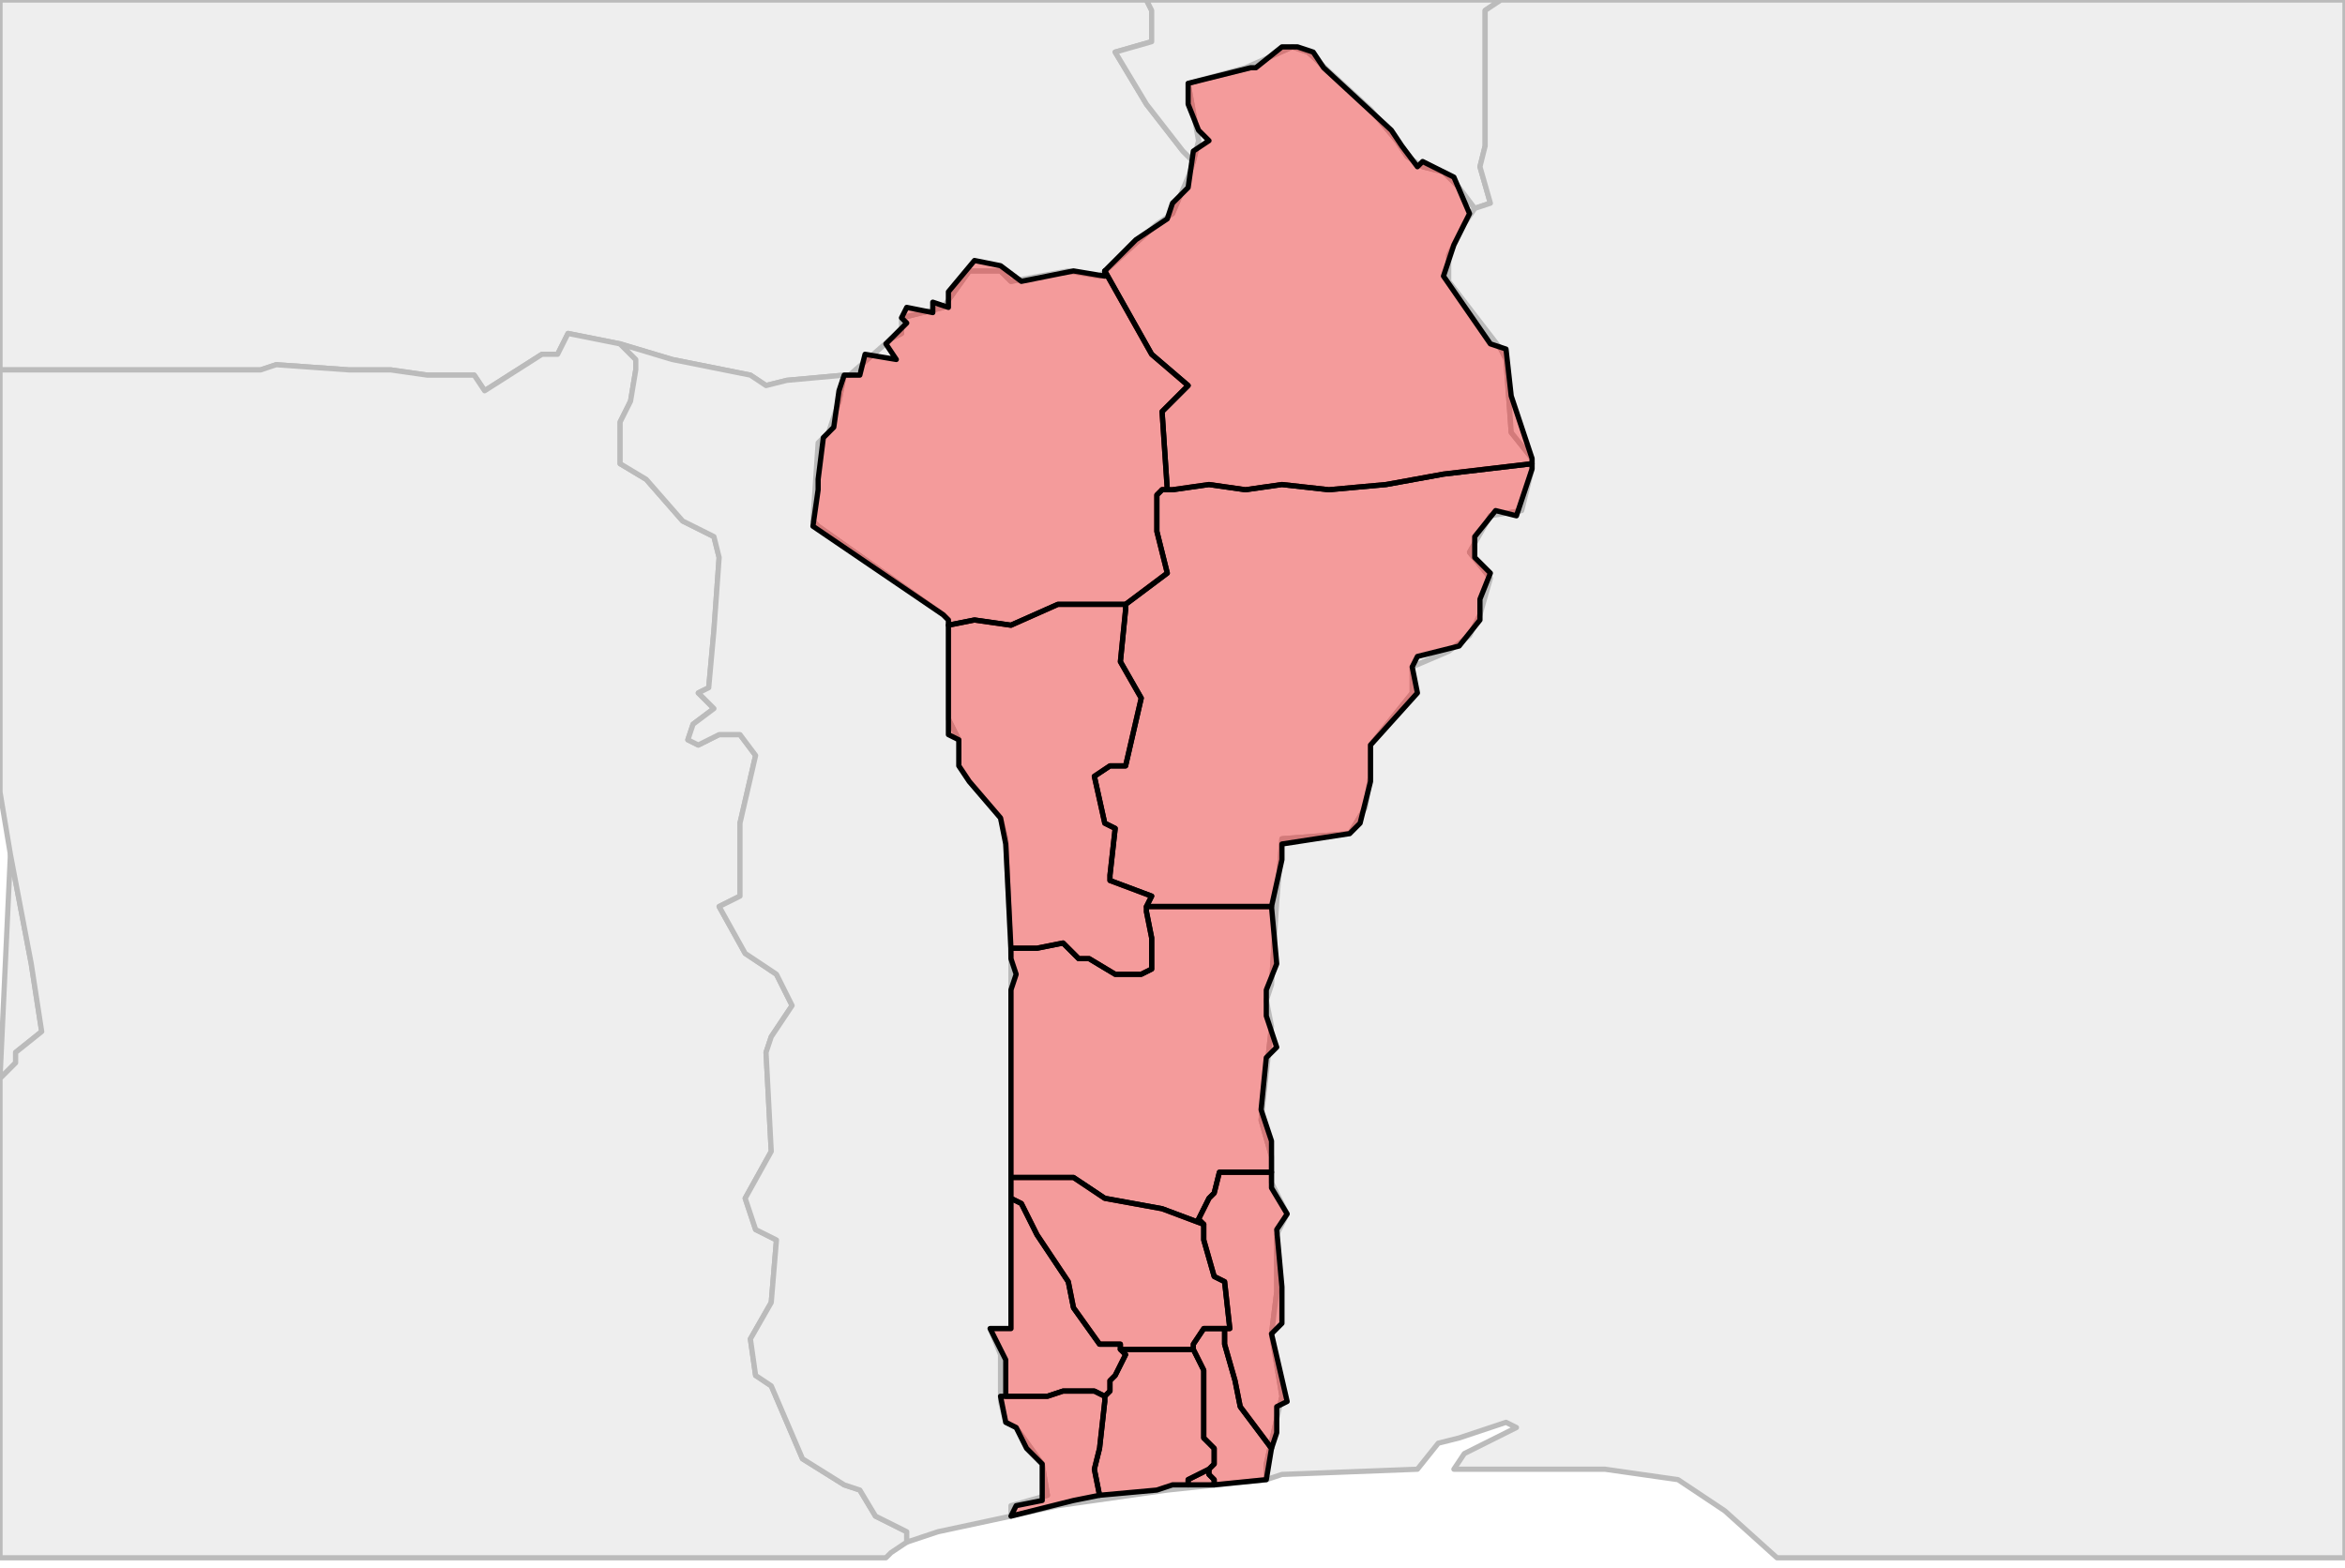 <?xml version="1.0" encoding="UTF-8"?><!DOCTYPE svg  PUBLIC '-//W3C//DTD SVG 1.1//EN'  'http://www.w3.org/Graphics/SVG/1.1/DTD/svg11.dtd'><svg enable_background="new 0 0 450 301" height="301px" style="stroke-linejoin: round; stroke:#000; fill:#f6f3f0;" version="1.1" viewBox="0 0 450 301" width="450px" xmlns="http://www.w3.org/2000/svg" xmlns:xlink="http://www.w3.org/1999/xlink"><defs><style type="text/css"><![CDATA[path { fill-rule: evenodd; }
#context path { fill: #eee; stroke: #bbb; } ]]></style></defs><g id="context"><path d="M280,36L277,33L273,32L270,30L268,27L263,21L251,10L248,9L239,13L228,16L230,27L229,31L228,34L225,41L222,43L211,53L205,52L194,54L192,52L186,52L181,59L173,61L173,64L171,65L163,72L162,72L161,77L159,83L157,85L156,100L157,101L181,118L182,119L182,138L184,142L184,147L186,150L192,157L193,161L194,184L194,197L194,255L190,255L192,260L192,269L193,273L195,274L200,281L201,287L194,289L194,291L203,289L224,286L243,284L243,281L246,268L244,256L245,248L245,237L247,233L244,227L244,222L242,215L244,197L243,192L244,189L245,173L246,161L259,160L262,155L263,149L263,143L271,133L271,128L278,125L282,122L284,118L286,111L282,106L286,99L292,98L294,90L294,88L290,83L289,69L288,67L278,54L278,49L281,43L283,40L280,36Z " data-iso="BEN"/><path d="M119,66L129,69L144,72L147,74L151,73L162,72L163,72L171,65L173,64L173,61L181,59L186,52L192,52L194,54L205,52L211,53L222,43L225,41L228,34L229,31L227,29L220,20L214,10L221,8L221,2L220,0L0,0L0,71L50,71L53,70L67,71L75,71L82,72L91,72L93,75L104,68L107,68L109,64L119,66Z " data-iso="BFA"/><path d="M0,140L0,140L0,144L0,142L0,140Z M0,207L3,204L3,202L8,198L6,185L2,164L0,207Z " data-iso="CIV"/><path d="M174,296L174,294L168,291L165,286L162,285L154,280L148,266L145,264L144,257L148,250L149,238L145,236L143,230L148,221L147,202L148,199L152,193L149,187L143,183L138,174L142,172L142,158L145,145L142,141L138,141L134,143L132,142L133,139L137,136L134,133L136,132L137,121L138,107L137,103L131,100L124,92L119,89L119,81L121,77L122,71L122,69L119,66L109,64L107,68L104,68L93,75L91,72L82,72L75,71L67,71L53,70L50,71L0,71L0,139L0,140L0,142L0,152L2,164L6,185L8,198L3,202L3,204L0,207L0,299L170,299L171,298L174,296Z " data-iso="GHA"/><path d="M229,31L230,27L228,16L239,13L248,9L251,10L263,21L268,27L270,30L273,32L277,33L280,36L283,40L286,39L284,32L285,28L285,24L285,2L288,0L220,0L221,2L221,8L214,10L220,20L227,29L229,31Z " data-iso="NER"/><path d="M283,40L281,43L278,49L278,54L288,67L289,69L290,83L294,88L294,90L292,98L286,99L282,106L286,111L284,118L282,122L278,125L271,128L271,133L263,143L263,149L262,155L259,160L246,161L245,173L244,189L243,192L244,197L242,215L244,222L244,227L247,233L245,237L245,248L244,256L246,268L243,281L243,284L246,283L272,282L276,277L280,276L289,273L291,274L281,279L279,282L308,282L322,284L331,290L341,299L450,299L450,0L288,0L285,2L285,24L285,28L284,32L286,39L283,40Z " data-iso="NGA"/><path d="M151,73L147,74L144,72L129,69L119,66L122,69L122,71L121,77L119,81L119,89L124,92L131,100L137,103L138,107L137,121L136,132L134,133L137,136L133,139L132,142L134,143L138,141L142,141L145,145L142,158L142,172L138,174L143,183L149,187L152,193L148,199L147,202L148,221L143,230L145,236L149,238L148,250L144,257L145,264L148,266L154,280L162,285L165,286L168,291L174,294L174,296L180,294L194,291L194,289L201,287L200,281L195,274L193,273L192,269L192,260L190,255L194,255L194,197L194,184L193,161L192,157L186,150L184,147L184,142L182,138L182,119L181,118L157,101L156,100L157,85L159,83L161,77L162,72L151,73Z " data-iso="TGO"/></g><g fill="red" fill-opacity="0.35" id="regions"><path d="M294,89L277,91L266,93L255,94L246,93L239,94L232,93L225,94L223,94L222,95L222,102L224,110L216,116L216,116L216,117L215,127L219,134L216,147L213,147L210,149L212,158L214,159L213,168L213,169L221,172L220,174L244,174L244,174L244,174L246,165L246,162L259,160L261,158L263,150L263,143L272,133L271,128L272,126L280,124L284,119L284,115L286,110L283,107L283,103L287,98L291,99L294,90L294,89Z " data-fips="BN10" data-fips-="BN03" data-iso3="BEN" data-name="Borgou"/><path d="M212,52L221,68L228,74L223,79L224,94L223,94L225,94L232,93L239,94L246,93L255,94L266,93L277,91L294,89L294,88L290,76L289,67L286,66L277,53L279,47L282,41L279,34L273,31L272,32L269,28L267,25L254,13L252,10L249,9L246,9L241,13L240,13L228,16L228,20L230,25L232,27L229,29L228,36L225,39L224,42L218,46L212,52Z " data-fips="BN07" data-fips-="BN03" data-iso3="BEN" data-name="Alibori"/><path d="M244,174L244,174L220,174L220,175L221,180L221,184L221,186L219,187L214,187L209,184L207,184L204,181L199,182L194,182L194,184L195,187L194,190L194,197L194,209L194,226L204,226L206,226L212,230L223,232L231,235L230,234L232,230L233,229L234,225L244,225L244,219L242,213L243,203L245,201L243,195L243,190L245,185L244,174Z " data-fips="BN11" data-fips-="BN06" data-iso3="BEN" data-name="Collines"/><path d="M233,281L233,278L231,276L231,263L230,261L229,259L215,259L216,260L214,264L213,265L213,267L212,268L212,269L211,278L210,282L211,287L222,286L225,285L228,285L228,284L230,283L232,282L233,281Z " data-fips="BN09" data-fips-="BN02" data-iso3="BEN" data-name="Atlantique"/><path d="M232,282L230,283L228,284L228,285L233,285L233,284L233,284L232,283L232,282Z " data-fips="BN14" data-fips-="BN02" data-iso3="BEN" data-name="Littoral"/><path d="M194,255L190,255L193,261L193,267L193,268L201,268L204,267L210,267L212,268L213,267L213,265L214,264L216,260L215,259L215,258L211,258L206,251L205,246L199,237L196,231L194,230L194,255Z " data-fips="BN12" data-fips-="BN04" data-iso3="BEN" data-name="Kouffo"/><path d="M244,278L241,274L238,270L237,265L235,258L235,255L232,255L231,255L229,258L229,259L230,261L231,263L231,276L233,278L233,281L232,282L232,283L233,284L233,284L233,285L243,284L243,284L244,278L244,278Z " data-fips="BN16" data-fips-="BN05" data-iso3="BEN" data-name="Oum"/><path d="M223,232L212,230L206,226L204,226L194,226L194,230L196,231L199,237L205,246L206,251L211,258L215,258L215,259L229,259L229,258L231,255L232,255L235,255L236,255L235,246L233,245L231,238L231,236L231,235L223,232Z " data-fips="BN18" data-fips-="BN05" data-iso3="BEN" data-name="Zou"/><path d="M244,225L234,225L233,229L232,230L230,234L231,235L231,236L231,238L233,245L235,246L236,255L235,255L235,258L237,265L238,270L241,274L244,278L245,275L245,270L247,269L244,256L246,254L246,247L245,236L247,233L244,228L244,226L244,225Z " data-fips="BN17" data-fips-="BN05" data-iso3="BEN" data-name="Plateau"/><path d="M210,267L204,267L201,268L193,268L192,268L193,273L195,274L197,278L200,281L200,288L195,289L194,291L206,288L211,287L210,282L211,278L212,269L212,268L210,267Z " data-fips="BN15" data-fips-="" data-iso3="BEN" data-name="Mono"/><path d="M182,120L187,119L194,120L203,116L216,116L216,116L224,110L222,102L222,95L223,94L224,94L223,79L228,74L221,68L212,52L212,53L206,52L196,54L192,51L187,50L182,56L182,59L179,58L179,60L174,59L173,61L174,62L170,66L172,69L166,68L165,72L162,72L161,75L160,82L158,84L157,92L157,94L156,101L181,118L182,119L182,120Z " data-fips="BN08" data-fips-="BN01" data-iso3="BEN" data-name="Atakora"/><path d="M216,116L203,116L194,120L187,119L182,120L182,132L182,134L182,141L184,142L184,147L186,150L192,157L193,162L194,182L199,182L204,181L207,184L209,184L214,187L219,187L221,186L221,184L221,180L220,175L220,174L221,172L213,169L213,168L214,159L212,158L210,149L213,147L216,147L219,134L215,127L216,117L216,116Z " data-fips="BN13" data-fips-="" data-iso3="BEN" data-name="Donga"/></g></svg>